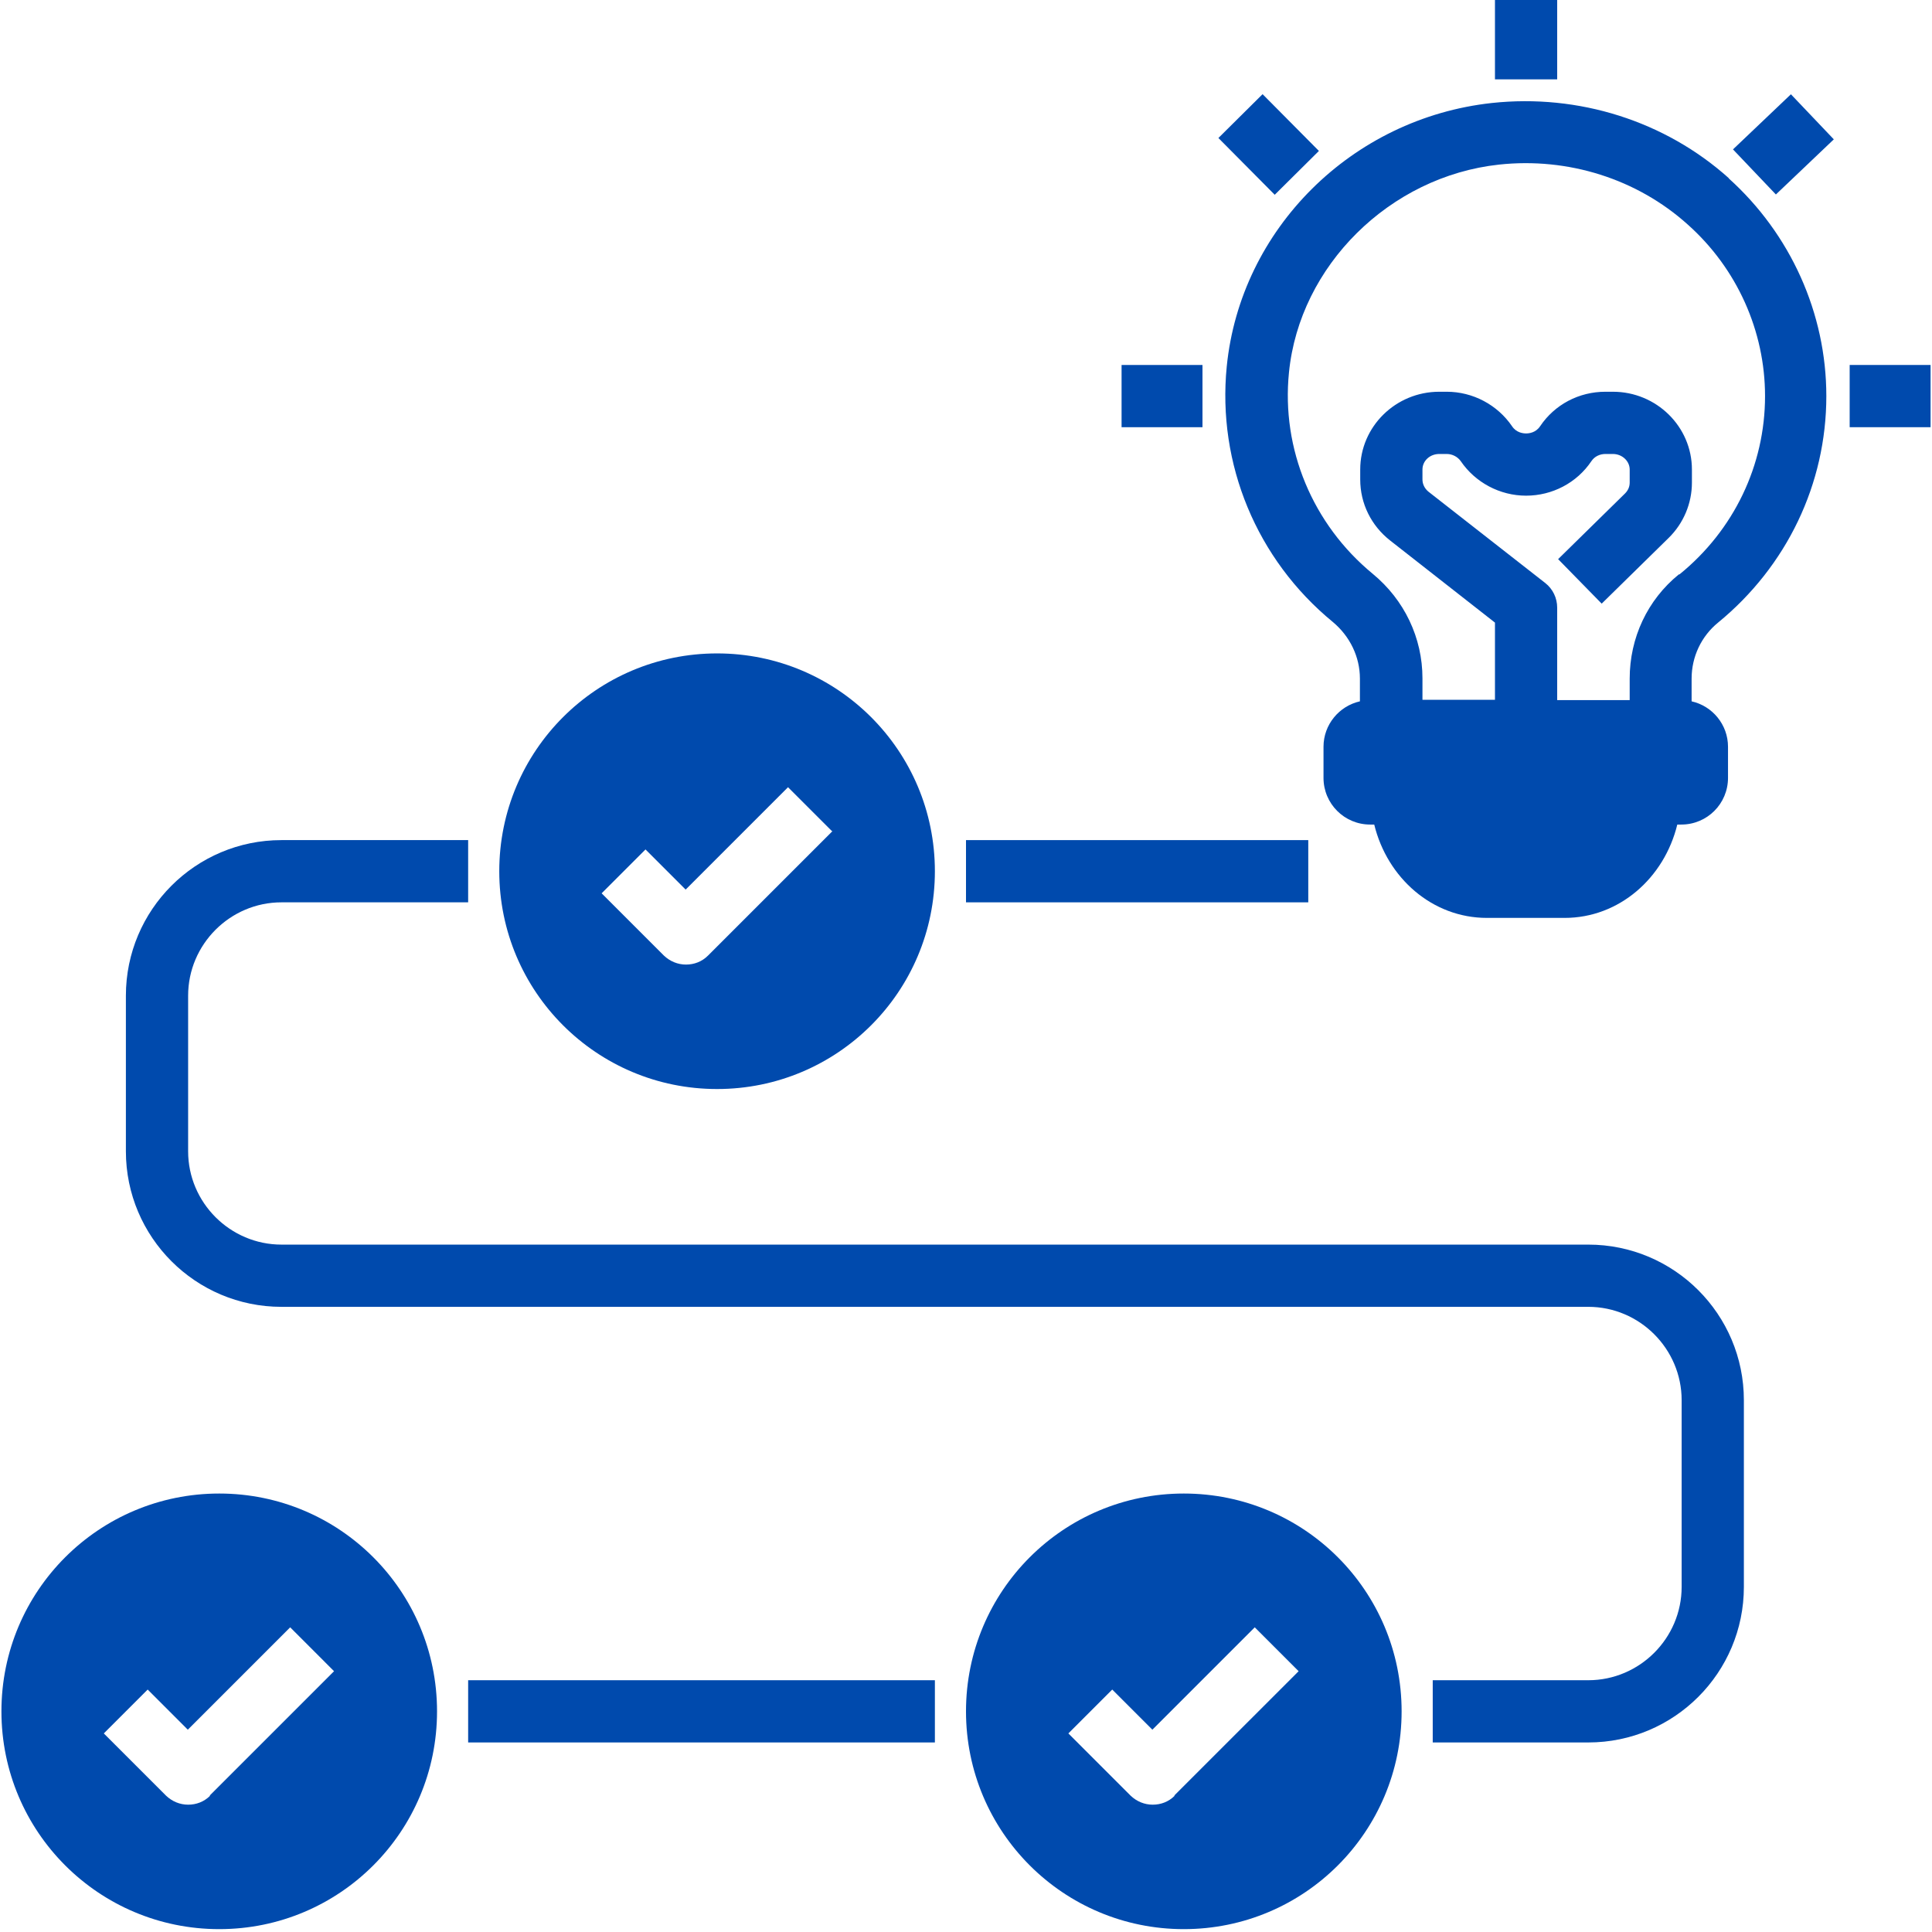 <svg xmlns="http://www.w3.org/2000/svg" xmlns:xlink="http://www.w3.org/1999/xlink" width="900" viewBox="0 0 675 675" height="900" preserveAspectRatio="xMidYMid meet"><defs><clipPath id="a0a869ce0a"><path d="M 646 127 L 674.5 127 L 674.5 150 L 646 150 Z M 646 127 " clip-rule="nonzero"></path></clipPath><clipPath id="09d5a9d54a"><path d="M 0.5 521 L 153 521 L 153 674 L 0.5 674 Z M 0.5 521 " clip-rule="nonzero"></path></clipPath></defs><path fill="#004aad" d="M 604.059 62.289 C 581.77 42.289 551.551 32.723 521.219 35.984 C 472.301 41.309 433.383 80.012 428.598 128.059 C 425.23 162.086 439.035 195.461 465.668 217.312 C 471.648 222.312 475.125 229.488 475.125 237.098 L 475.125 245.031 C 467.844 246.664 462.406 253.184 462.406 260.902 L 462.406 271.773 C 462.406 280.797 469.691 288.082 478.715 288.082 L 480.129 288.082 C 484.691 306.781 500.457 320.695 519.48 320.695 L 546.656 320.695 C 565.684 320.695 581.445 306.781 586.012 288.082 L 587.426 288.082 C 596.445 288.082 603.73 280.797 603.73 271.773 L 603.73 260.902 C 603.73 253.184 598.297 246.664 591.012 245.031 L 591.012 237.098 C 591.012 229.488 594.383 222.312 600.25 217.527 C 624.277 197.852 638.082 169.043 638.082 138.387 C 638.082 109.473 625.582 81.75 603.949 62.289 Z M 586.555 200.68 C 575.574 209.594 569.379 222.855 569.379 237.098 L 569.379 244.598 L 544.047 244.598 L 544.047 212.309 C 544.047 208.941 542.527 205.789 539.918 203.723 L 499.043 171.762 C 497.738 170.676 496.977 169.152 496.977 167.523 L 496.977 164.043 C 496.977 161 499.586 158.609 502.848 158.609 L 505.457 158.609 C 507.414 158.609 509.262 159.586 510.348 161.109 C 515.457 168.609 524.047 173.176 533.18 173.176 C 542.309 173.176 550.898 168.719 556.008 161.109 C 557.094 159.477 558.941 158.609 560.898 158.609 L 563.508 158.609 C 566.77 158.609 569.379 161.109 569.379 164.043 L 569.379 168.609 C 569.379 170.023 568.836 171.328 567.746 172.414 L 544.375 195.352 L 559.594 210.898 L 582.969 187.961 C 588.184 182.852 591.121 175.895 591.121 168.609 L 591.121 164.043 C 591.121 149.043 578.727 136.867 563.508 136.867 L 560.898 136.867 C 551.66 136.867 543.18 141.324 538.07 148.934 C 536.547 151.215 534.156 151.434 533.18 151.434 C 532.199 151.434 529.809 151.215 528.285 148.934 C 523.176 141.434 514.59 136.867 505.457 136.867 L 502.848 136.867 C 487.629 136.867 475.234 149.043 475.234 164.043 L 475.234 167.523 C 475.234 175.895 479.039 183.609 485.672 188.828 L 522.309 217.527 L 522.309 244.488 L 496.977 244.488 L 496.977 236.988 C 496.977 222.855 490.672 209.594 479.582 200.461 C 458.602 183.176 447.625 156.867 450.34 130.125 C 454.035 92.84 485.562 61.637 523.719 57.508 C 547.855 54.898 571.988 62.508 589.707 78.488 C 606.883 93.816 616.668 115.668 616.668 138.387 C 616.668 162.52 605.797 185.242 586.773 200.68 Z M 586.555 200.68 " fill-opacity="1" fill-rule="nonzero"></path><path fill="#004aad" d="M 522.309 0 L 544.047 0 L 544.047 27.723 L 522.309 27.723 Z M 522.309 0 " fill-opacity="1" fill-rule="nonzero"></path><path fill="#004aad" d="M 425.684 48.215 L 441.117 32.902 L 460.797 52.734 L 445.363 68.047 Z M 425.684 48.215 " fill-opacity="1" fill-rule="nonzero"></path><path fill="#004aad" d="M 605.469 52.195 L 625.707 32.938 L 640.695 48.688 L 620.457 67.945 Z M 605.469 52.195 " fill-opacity="1" fill-rule="nonzero"></path><path fill="#004aad" d="M 391.855 127.516 L 420.121 127.516 L 420.121 149.258 L 391.855 149.258 Z M 391.855 127.516 " fill-opacity="1" fill-rule="nonzero"></path><g clip-path="url(#a0a869ce0a)"><path fill="#004aad" d="M 646.234 127.516 L 674.5 127.516 L 674.5 149.258 L 646.234 149.258 Z M 646.234 127.516 " fill-opacity="1" fill-rule="nonzero"></path></g><g clip-path="url(#09d5a9d54a)"><path fill="#004aad" d="M 76.598 521.809 C 34.527 521.809 0.5 555.832 0.5 597.906 C 0.5 639.977 34.527 674 76.598 674 C 118.668 674 152.691 639.977 152.691 597.906 C 152.691 555.832 118.668 521.809 76.598 521.809 Z M 73.445 627.363 C 71.27 629.539 68.551 630.516 65.727 630.516 C 62.898 630.516 60.18 629.43 58.008 627.363 L 36.266 605.621 L 51.594 590.293 L 65.617 604.32 L 101.383 568.555 L 116.711 583.883 L 73.227 627.363 Z M 73.445 627.363 " fill-opacity="1" fill-rule="nonzero"></path></g><path fill="#004aad" d="M 413.598 521.809 C 371.527 521.809 337.5 555.832 337.5 597.906 C 337.5 639.977 371.527 674 413.598 674 C 455.668 674 489.695 639.977 489.695 597.906 C 489.695 555.832 455.668 521.809 413.598 521.809 Z M 410.445 627.363 C 408.27 629.539 405.551 630.516 402.727 630.516 C 399.898 630.516 397.184 629.43 395.008 627.363 L 373.266 605.621 L 388.594 590.293 L 402.617 604.32 L 438.383 568.555 L 453.711 583.883 L 410.227 627.363 Z M 410.445 627.363 " fill-opacity="1" fill-rule="nonzero"></path><path fill="#004aad" d="M 174.434 304.387 C 174.434 346.457 208.461 380.484 250.531 380.484 C 292.602 380.484 326.629 346.457 326.629 304.387 C 326.629 262.316 292.602 228.289 250.531 228.289 C 208.461 228.289 174.434 262.316 174.434 304.387 Z M 290.863 290.363 L 247.379 333.848 C 245.207 336.023 242.488 337 239.66 337 C 236.836 337 234.117 335.914 231.941 333.848 L 210.199 312.105 L 225.527 296.777 L 239.551 310.801 L 275.316 275.035 L 290.645 290.363 Z M 290.863 290.363 " fill-opacity="1" fill-rule="nonzero"></path><path fill="#004aad" d="M 163.562 587.035 L 326.629 587.035 L 326.629 608.777 L 163.562 608.777 Z M 163.562 587.035 " fill-opacity="1" fill-rule="nonzero"></path><path fill="#004aad" d="M 554.918 434.84 L 98.34 434.84 C 80.402 434.84 65.727 420.164 65.727 402.227 L 65.727 347.871 C 65.727 329.934 80.402 315.258 98.34 315.258 L 163.562 315.258 L 163.562 293.516 L 98.34 293.516 C 68.336 293.516 43.984 317.867 43.984 347.871 L 43.984 402.227 C 43.984 432.23 68.336 456.582 98.34 456.582 L 554.918 456.582 C 572.855 456.582 587.531 471.258 587.531 489.195 L 587.531 554.422 C 587.531 572.359 572.855 587.035 554.918 587.035 L 500.566 587.035 L 500.566 608.777 L 554.918 608.777 C 584.922 608.777 609.273 584.426 609.273 554.422 L 609.273 489.195 C 609.273 459.191 584.922 434.84 554.918 434.84 Z M 554.918 434.84 " fill-opacity="1" fill-rule="nonzero"></path><path fill="#004aad" d="M 337.5 293.516 L 457.082 293.516 L 457.082 315.258 L 337.5 315.258 Z M 337.5 293.516 " fill-opacity="1" fill-rule="nonzero"></path></svg>